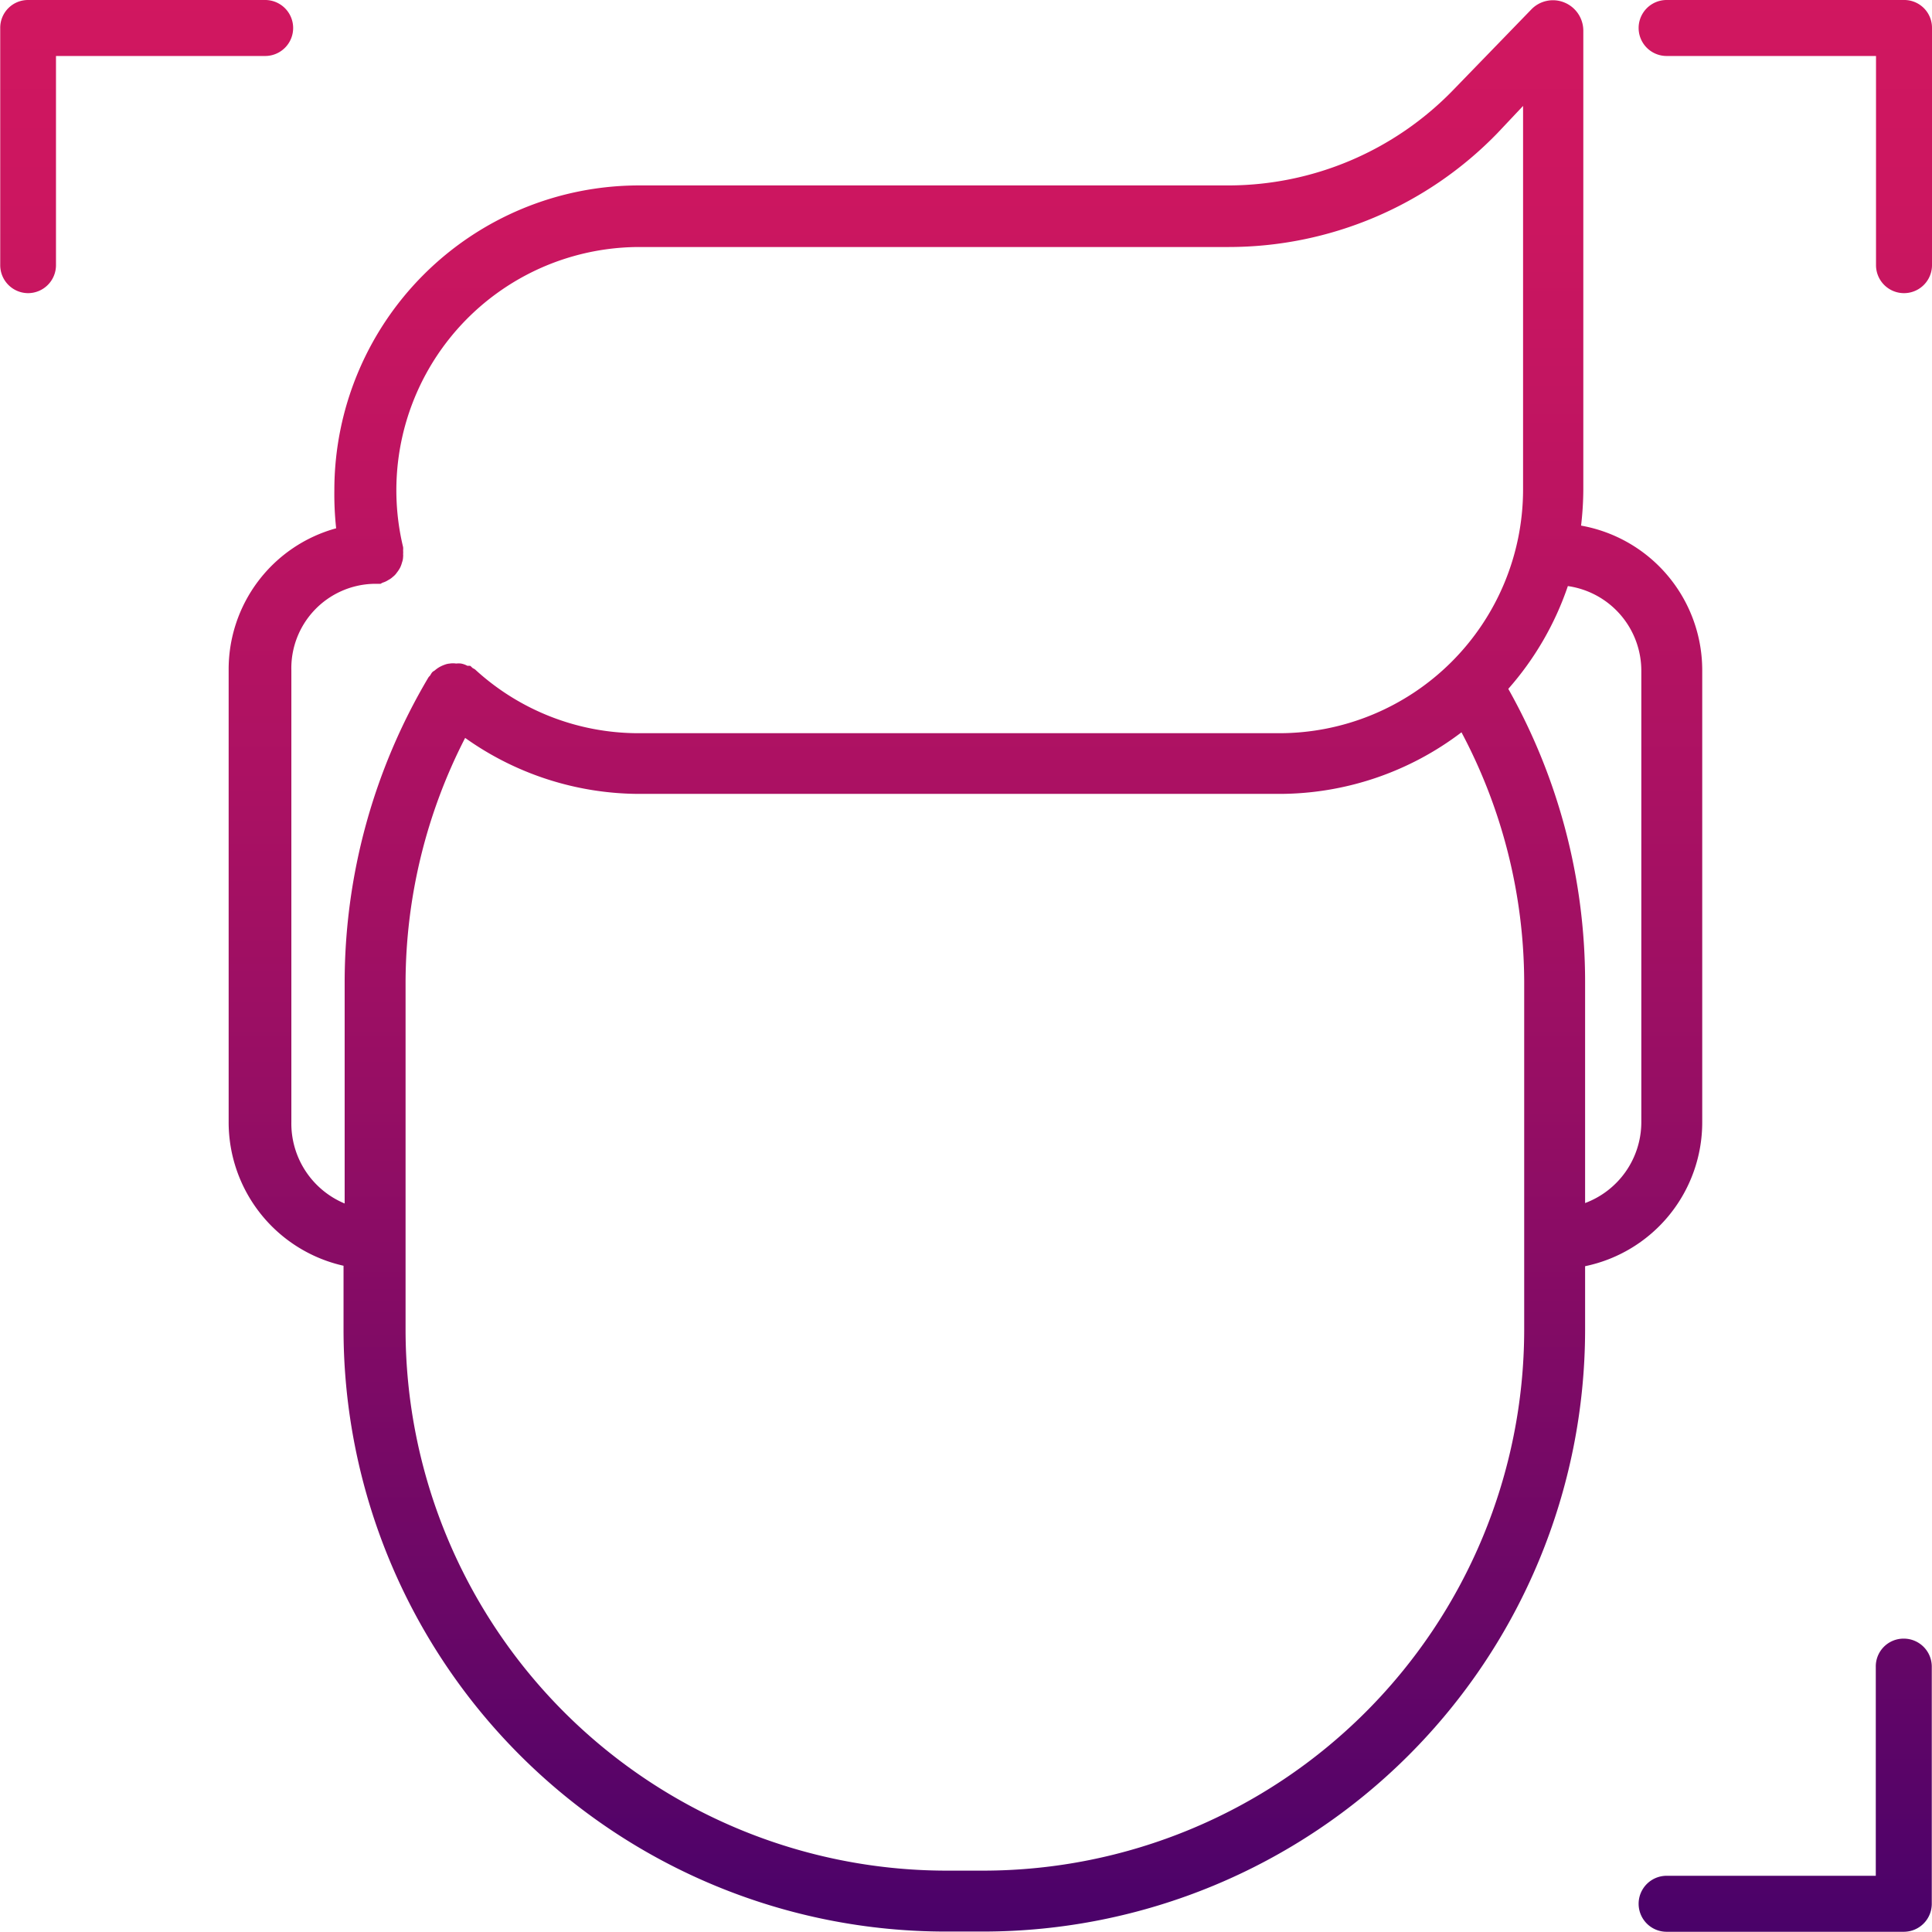 <svg id="圖層_1" data-name="圖層 1" xmlns="http://www.w3.org/2000/svg" xmlns:xlink="http://www.w3.org/1999/xlink" viewBox="0 0 86.27 86.27"><defs><style>.cls-1{fill:url(#未命名漸層_41);}.cls-2{fill:url(#未命名漸層_41-2);}.cls-3{fill:url(#未命名漸層_41-5);}</style><linearGradient id="未命名漸層_41" x1="86.71" y1="3.7" x2="86.71" y2="97.35" gradientUnits="userSpaceOnUse"><stop offset="0" stop-color="#d21760"/><stop offset="0.13" stop-color="#cb1660"/><stop offset="0.31" stop-color="#b71362"/><stop offset="0.54" stop-color="#970e64"/><stop offset="0.79" stop-color="#6a0767"/><stop offset="0.99" stop-color="#40006a"/></linearGradient><linearGradient id="未命名漸層_41-2" x1="13.53" y1="3.7" x2="13.53" y2="97.35" xlink:href="#未命名漸層_41"/><linearGradient id="未命名漸層_41-5" x1="50.12" y1="3.7" x2="50.12" y2="97.35" xlink:href="#未命名漸層_41"/></defs><path class="cls-1" d="M92,5.83H81.41a1.25,1.25,0,0,0,0,2.5h9.35v9.34a1.25,1.25,0,0,0,2.5,0V7.08A1.24,1.24,0,0,0,92,5.83Z" transform="translate(-6.99 -5.83)"/><path class="cls-2" d="M8.24,18.92a1.25,1.25,0,0,0,1.25-1.25V8.33h9.34a1.25,1.25,0,0,0,0-2.5H8.24A1.24,1.24,0,0,0,7,7.08V17.67A1.25,1.25,0,0,0,8.24,18.92Z" transform="translate(-6.99 -5.83)"/><path class="cls-2" d="M18.83,89.59H9.49V80.25a1.25,1.25,0,0,0-2.5,0V90.84a1.25,1.25,0,0,0,1.25,1.25H18.83a1.25,1.25,0,0,0,0-2.5Z" transform="translate(-6.99 -5.83)"/><path class="cls-1" d="M92,79a1.24,1.24,0,0,0-1.25,1.25v9.34H81.41a1.25,1.25,0,0,0,0,2.5H92a1.25,1.25,0,0,0,1.25-1.25V80.25A1.25,1.25,0,0,0,92,79Z" transform="translate(-6.99 -5.83)"/><path class="cls-3" d="M83,45.84V35.77a6.56,6.56,0,0,0-5.41-6.47,14.17,14.17,0,0,0,.1-1.6V7.2a1.36,1.36,0,0,0-.85-1.26,1.34,1.34,0,0,0-1.48.32L71.86,9.87a14,14,0,0,1-10,4.24H35.51A13.61,13.61,0,0,0,21.92,27.7,14.2,14.2,0,0,0,22,29.42a6.53,6.53,0,0,0-4.8,6.35V45.85h0V55.93a6.57,6.57,0,0,0,5.13,6.42v2.87A26.89,26.89,0,0,0,49.24,92.08h1.67A26.89,26.89,0,0,0,77.77,65.22V62.37A6.56,6.56,0,0,0,83,55.93V45.85h0ZM20,55.93V35.77a3.77,3.77,0,0,1,3.66-3.87h0l.32,0,.09-.05a1,1,0,0,0,.26-.12.9.9,0,0,0,.2-.14.81.81,0,0,0,.18-.19,1.53,1.53,0,0,0,.14-.21,1.17,1.17,0,0,0,.09-.24.8.8,0,0,0,.05-.26.45.45,0,0,0,0-.11,1,1,0,0,0,0-.17.75.75,0,0,0,0-.15,10.86,10.86,0,0,1,10.57-13.4H61.85a16.72,16.72,0,0,0,12-5.08L75,10.56V27.7A10.89,10.89,0,0,1,64.1,38.57H35.51a10.79,10.79,0,0,1-7.31-2.85l-.12-.07s-.06-.07-.1-.09l-.12,0a.94.94,0,0,0-.28-.1.83.83,0,0,0-.22,0,.93.93,0,0,0-.29,0,.79.79,0,0,0-.22.05,1.51,1.51,0,0,0-.26.12,1.33,1.33,0,0,0-.19.14s-.09.05-.12.09a.91.91,0,0,0-.08.13s-.06.06-.08.09a26.72,26.72,0,0,0-3.74,13.63v9.86A3.87,3.87,0,0,1,20,55.93ZM50.91,89.36H49.24A24.17,24.17,0,0,1,25.1,65.22v-4s0-.07,0-.1,0-.07,0-.1V49.66a24,24,0,0,1,2.66-10.88,13.45,13.45,0,0,0,7.75,2.5H64.1a13.45,13.45,0,0,0,8.15-2.75,23.89,23.89,0,0,1,2.8,11.13V65.22A24.17,24.17,0,0,1,50.91,89.36ZM77.77,59.55V49.66a26.68,26.68,0,0,0-3.43-13.07A13.5,13.5,0,0,0,77,32a3.82,3.82,0,0,1,3.28,3.81l0,10.08,0,10.08A3.86,3.86,0,0,1,77.77,59.55Z" transform="translate(-6.99 -5.83)"/></svg>